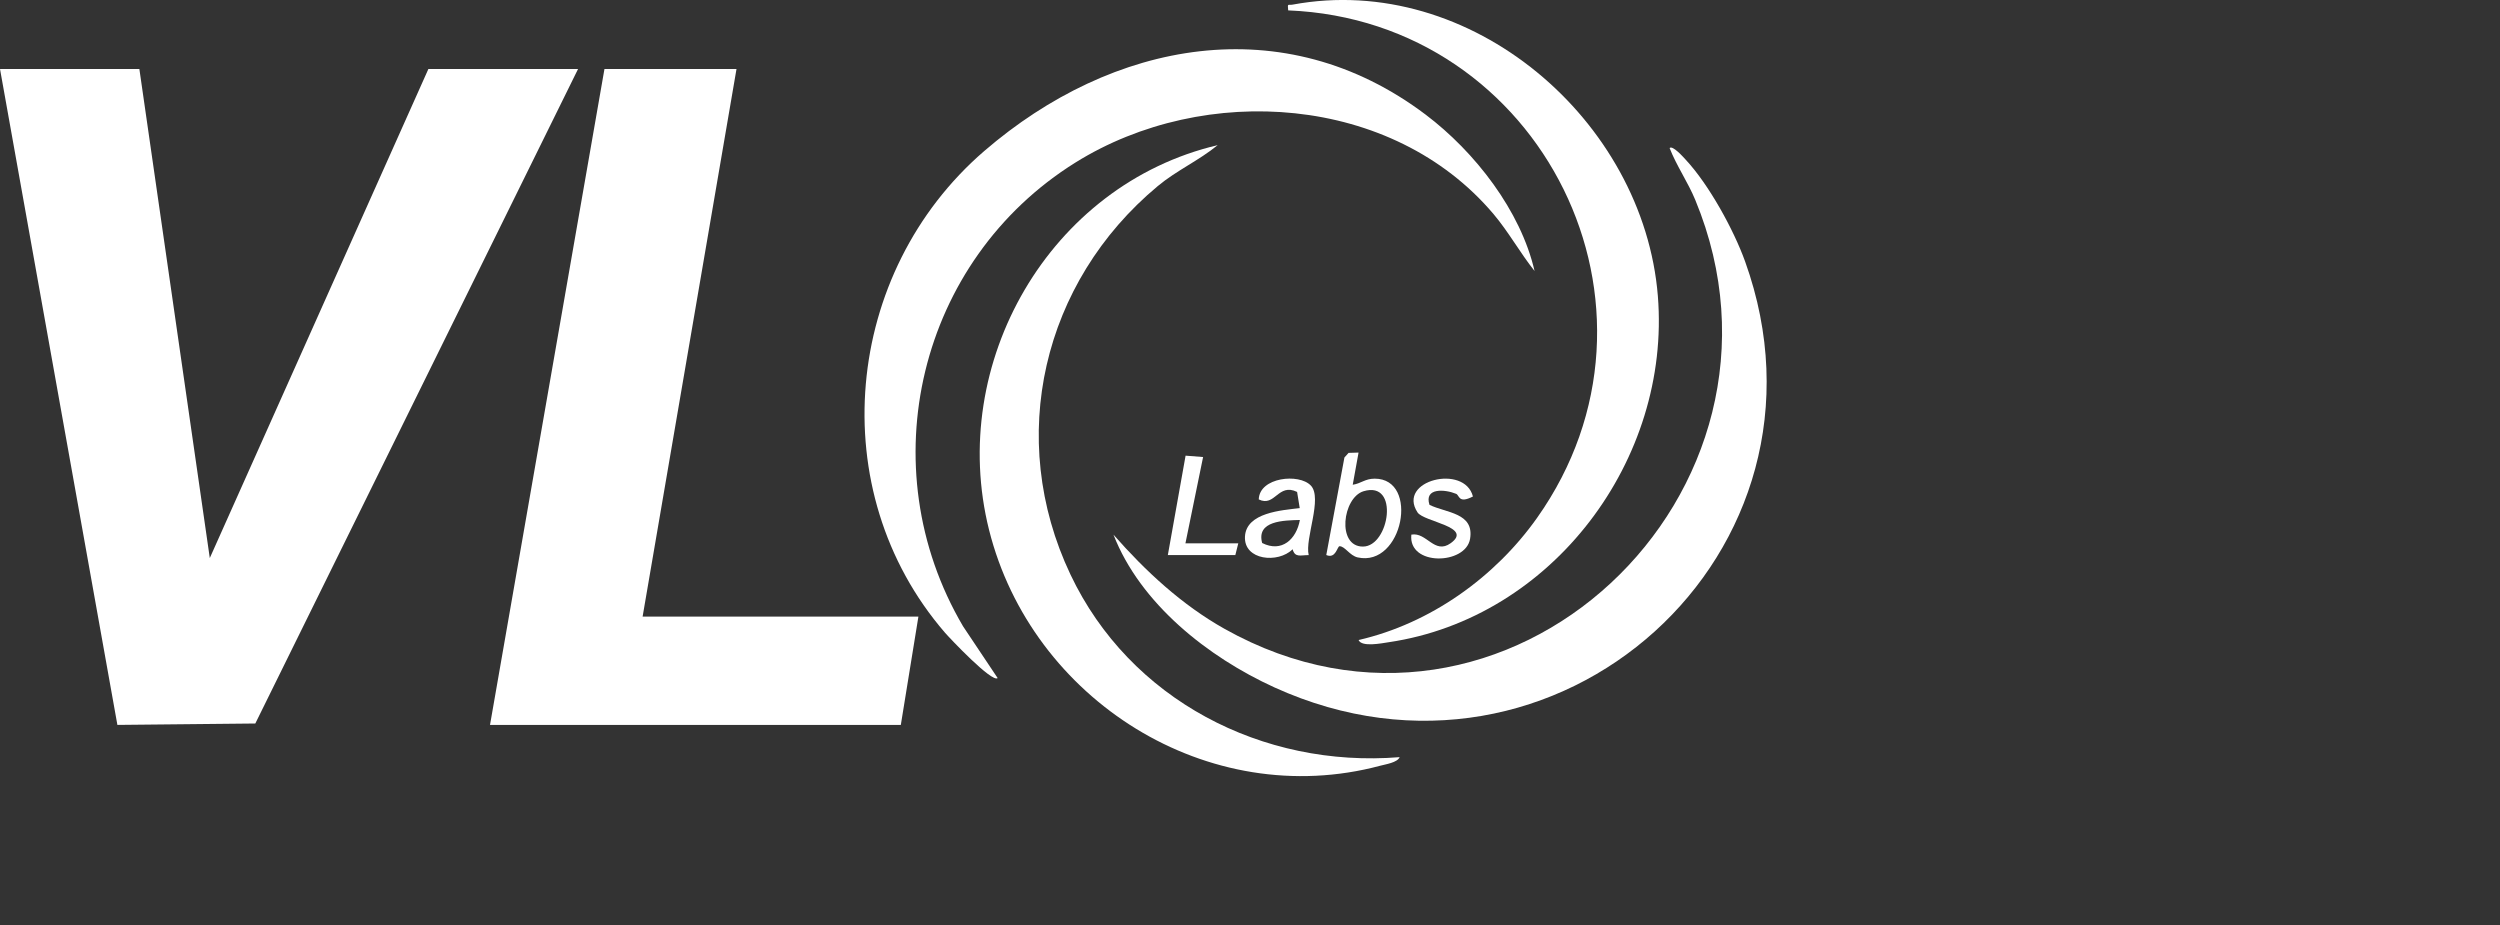 <svg xmlns="http://www.w3.org/2000/svg" width="100%" zoomAndPan="magnify" viewBox="0 0 638.25 236.25" height="100%"
     preserveAspectRatio="xMidYMid meet" version="1.0">
    <rect x="0" y="0" width="638.25" height="236.25" fill="#333333" stroke="none"/>
    <polygon fill="#fff"
             points="35.58 17.61 53.56 142.47 109.37 17.61 147.58 17.61 65.18 184.71 29.97 185.07 0 17.61 35.58 17.61"></polygon>
    <polygon fill="#fff"
             points="188.03 17.61 164.06 157.41 234.47 157.41 229.98 185.07 125.1 185.07 154.32 17.61 188.03 17.61"></polygon>
    <path fill="#fff"
          d="M391.78,69.19c-3.74-4.68-6.61-9.96-10.5-14.56-25.76-30.46-73.72-33.72-106.74-13.12-39.98,24.94-52.66,77.61-28.68,118.37l8.84,13.23c-1.37,1.3-12.18-10.12-13.46-11.6-31.31-36.27-25.9-91.99,10.07-122.98,32.65-28.13,76.42-36.63,112.68-9.25,12.56,9.49,24.25,24.53,27.79,39.92Z"></path>
    <path fill="#fff"
          d="M346.84,163.4c18.3-4.21,34.8-15.98,45.56-31.17,37.88-53.48,1.43-126.96-63.53-129.58-.17-1.96-.1-1.24,1.13-1.47,45.53-8.45,89.63,29.57,93.25,74.38,3.37,41.73-26.82,82.21-68.72,88.4-1.74.26-6.89,1.31-7.68-.55Z"></path>
    <path fill="#fff"
          d="M310.88,37.05c-4.8,3.94-10.54,6.48-15.33,10.48-29.36,24.47-38.79,64.3-22.25,99.17,15.14,31.93,49,49.44,84.03,46.6-.56,1.38-3.58,1.82-4.92,2.18-44.02,11.79-89.04-16.9-99.9-60.18-10.68-42.57,15.42-88.14,58.38-98.25Z"></path>
    <path fill="#fff"
          d="M346.84,115.54l-1.49,8.22c2.15-.33,3.15-1.56,5.61-1.56,11.53,0,7.19,22.65-4.33,20.11-2.05-.45-3.27-2.88-4.65-2.86-.57,0-.93,3.3-3.38,2.25l4.63-24.9,1.06-1.18,2.53-.08ZM348.12,125.41c-5.37,1.62-6.92,14.15-.16,14.13,6.74-.01,9.41-16.92.16-14.13Z"></path>
    <path fill="#fff"
          d="M334.66,123.96c3.05,3.24-1.57,13.52-.55,17.76-2.06-.02-3.49.73-4.11-1.5-3.65,3.67-12.49,2.87-12.16-3.25s9.4-6.7,13.98-7.25l-.67-4.13c-4.88-2.38-5.62,3.97-9.79,1.91.16-5.67,10.3-6.72,13.29-3.54ZM331.86,132.75c-4.09.11-11.18.17-9.63,5.88,5,2.53,8.74-.96,9.63-5.88Z"></path>
    <path fill="#fff"
          d="M376.05,126.75c-3.75,1.92-3.39-.3-4.31-.68-2.82-1.16-8.23-1.63-6.79,2.82,4.28,2.09,11.48,2,10.36,8.68s-15.86,7.02-14.99-1.08c3.92-.72,5.89,5.18,10.05,2.18,5.83-4.2-6.88-5.41-8.48-7.86-5.34-8.19,12.03-12.43,14.15-4.05Z"></path>
    <polygon fill="#fff"
             points="298.15 141.71 302.68 116.33 307.15 116.68 302.64 138.72 316.13 138.72 315.38 141.71 298.15 141.71"></polygon>
    <path fill="#fff"
          d="M426.25,37.8c.76-.8,3.53,2.34,4.12,2.98,5.89,6.32,12.23,17.84,15.16,25.99,26.59,74.07-48.08,141.55-120.18,108.72-16.96-7.72-34.25-21.4-41.08-38.99,8.18,9.31,17.45,17.92,28.35,24.04,71.88,40.38,150.98-34.98,120.19-109.48-1.89-4.58-4.76-8.66-6.56-13.26Z"></path>
</svg>
